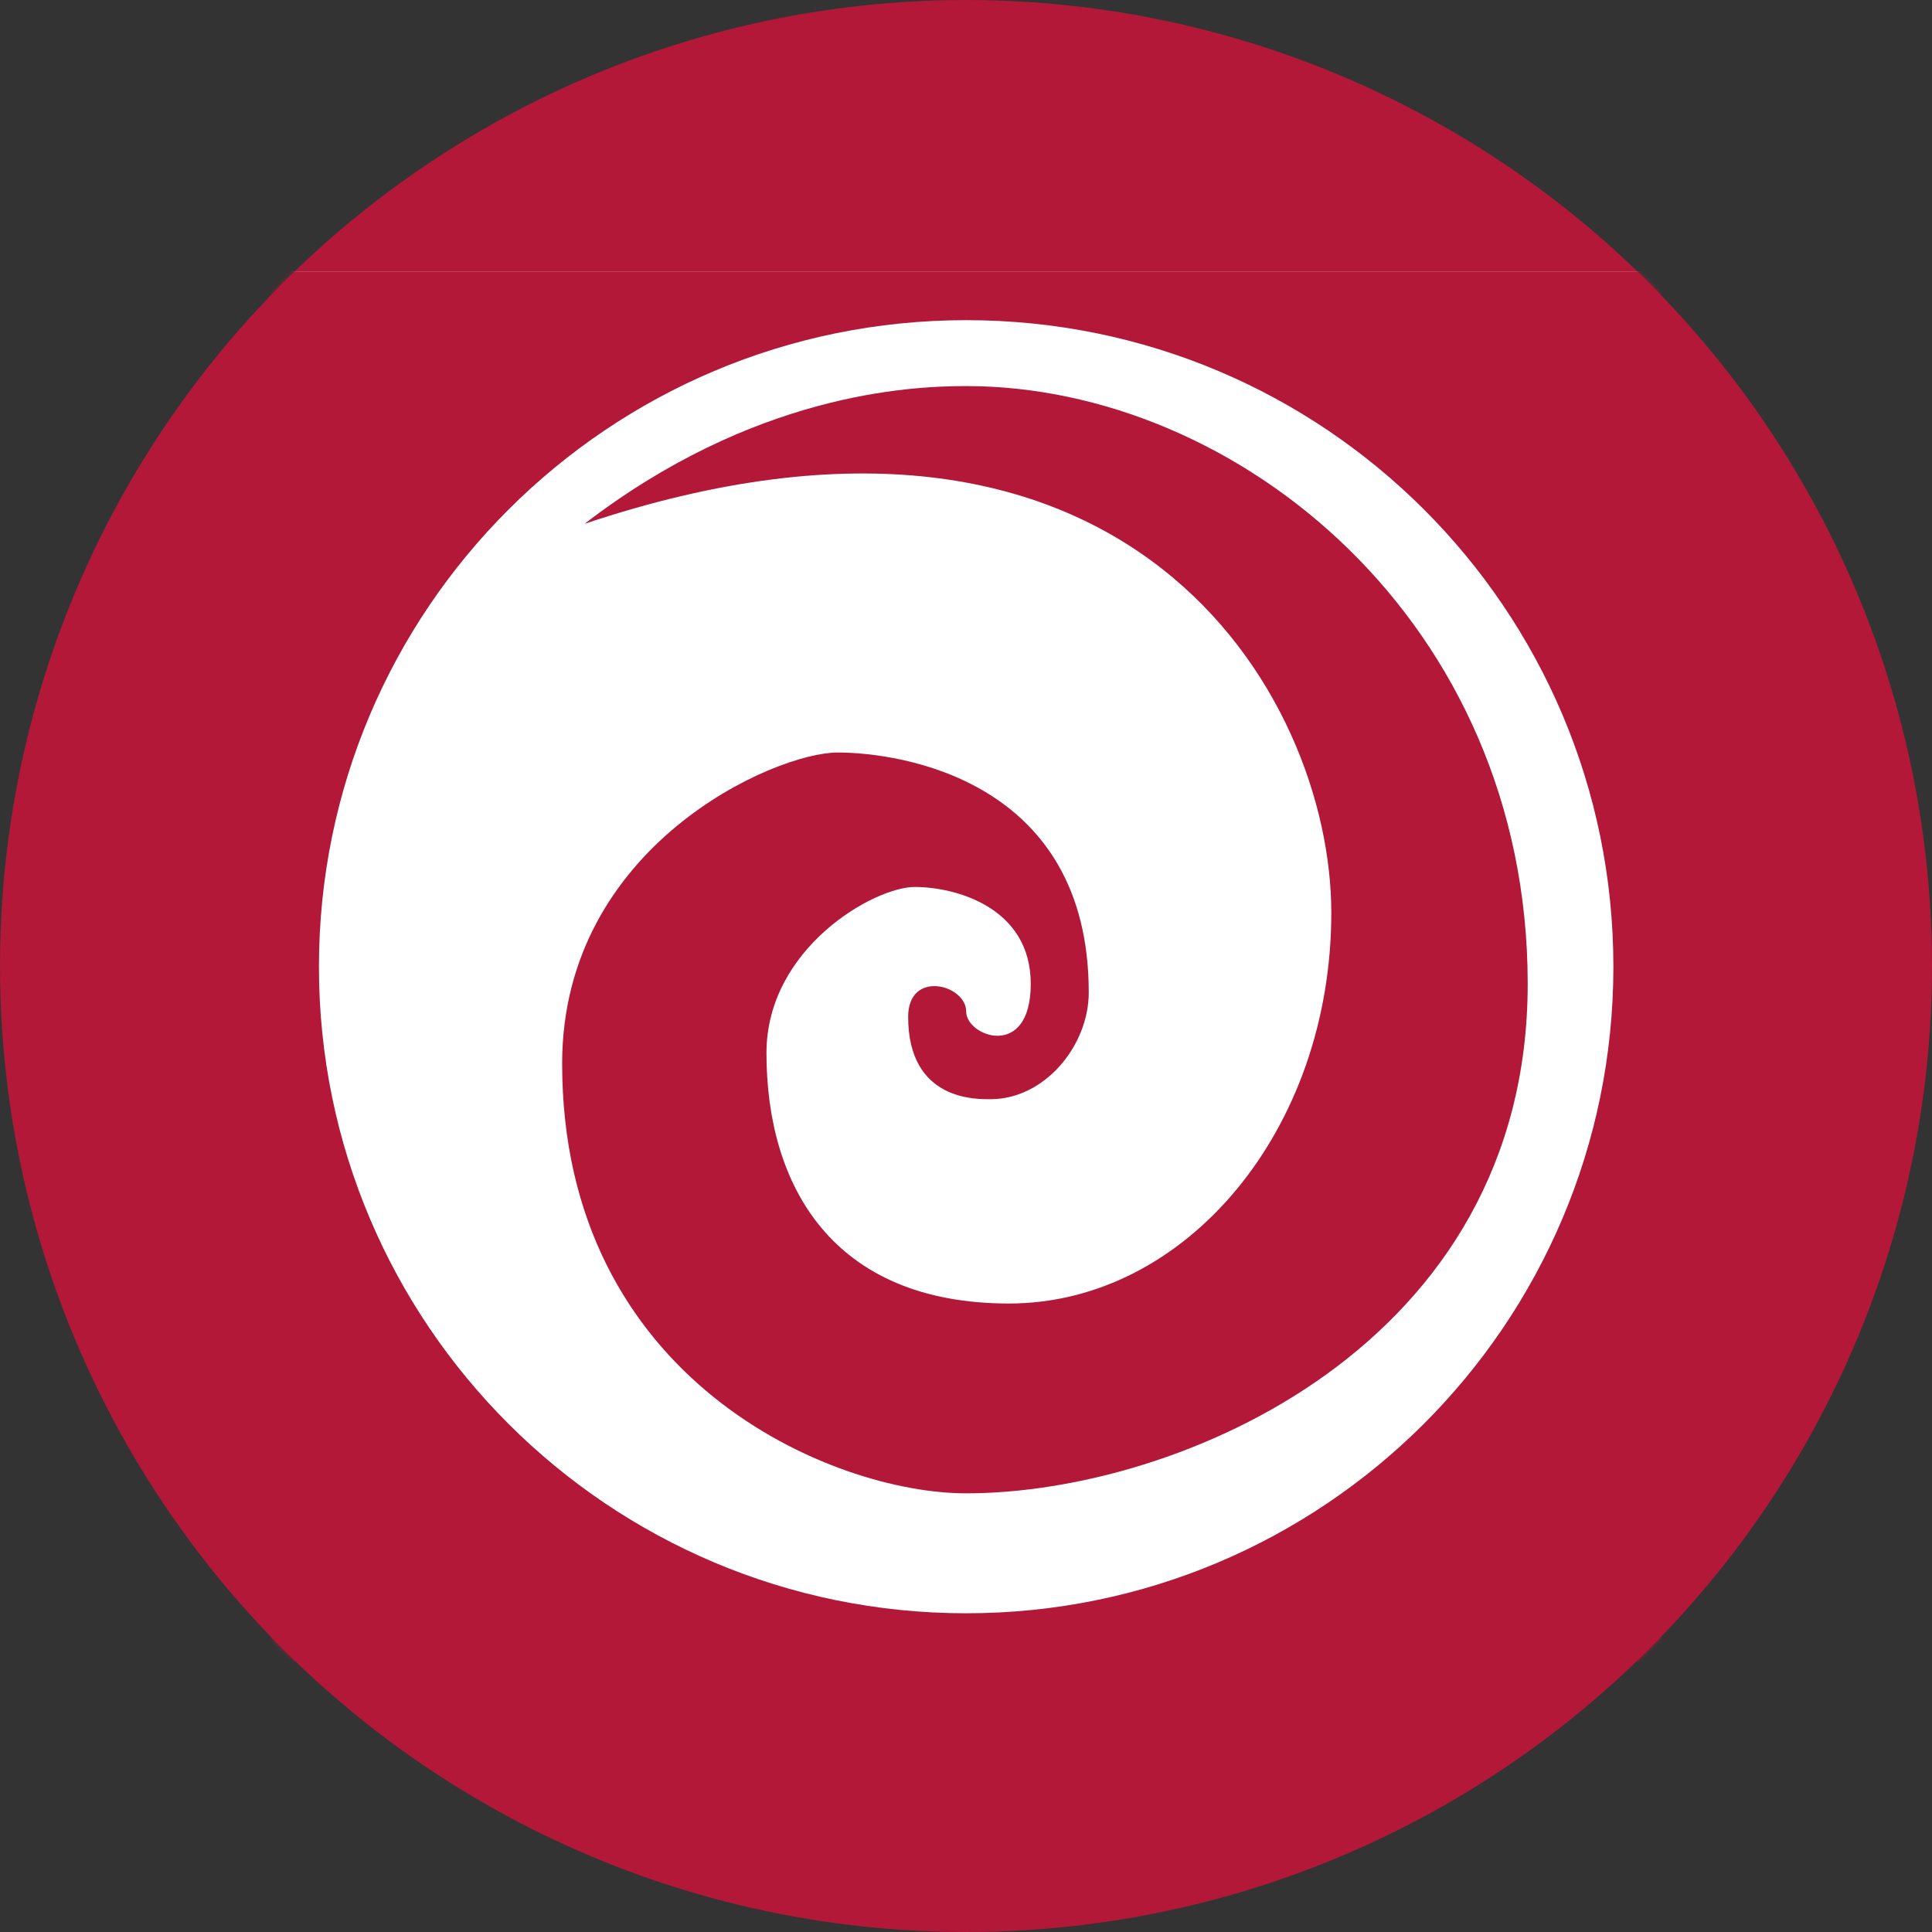 <svg xmlns="http://www.w3.org/2000/svg" width="513" height="513" viewBox="0 0 513 513" fill="none"><rect x="0" y="0" width="513" height="513" fill="#333333" stroke="none"/><circle cx="256.5" cy="256.5" r="256.5" fill="#B31838"></circle><mask id="mask0_1215_879" style="mask-type:alpha" maskUnits="userSpaceOnUse" x="0" y="0" width="513" height="513"><circle cx="256.5" cy="256.5" r="256.5" fill="black"></circle></mask><g mask="url(#mask0_1215_879)"><path d="M440.644 72.061H72.257V440.973H440.644V72.061Z" fill="white"></path><path fill-rule="evenodd" clip-rule="evenodd" d="M441 441.148H72.087V72.061H441V441.148ZM256.543 85.011C161.69 85.011 84.687 161.839 84.687 256.692C84.687 351.545 161.69 428.373 256.543 428.373C351.397 428.373 428.399 351.545 428.399 256.692C428.399 161.839 351.572 85.011 256.543 85.011ZM155.215 139.088C199.841 104.787 240.793 102.512 256.543 102.512C328.646 102.512 405.648 165.164 405.648 261.242C405.648 357.32 312.895 396.522 256.543 396.522C221.017 396.522 149.265 366.596 149.265 282.418C149.265 224.666 205.617 199.815 222.417 199.815C239.218 199.815 289.094 207.165 289.094 263.517C289.094 277.693 277.369 291.868 263.019 291.868C259.343 291.868 241.143 292.393 241.143 269.992C241.143 257.392 256.543 261.417 256.543 268.592C256.543 275.243 273.694 281.543 273.694 261.242C273.694 240.941 253.743 235.516 242.893 235.516C232.042 235.516 203.516 251.792 203.516 279.618C203.516 314.794 221.017 346.12 267.919 346.12C314.82 346.12 353.497 300.093 353.497 242.341C353.497 184.589 299.42 90.786 155.215 139.088Z" fill="#B31838"></path></g></svg>